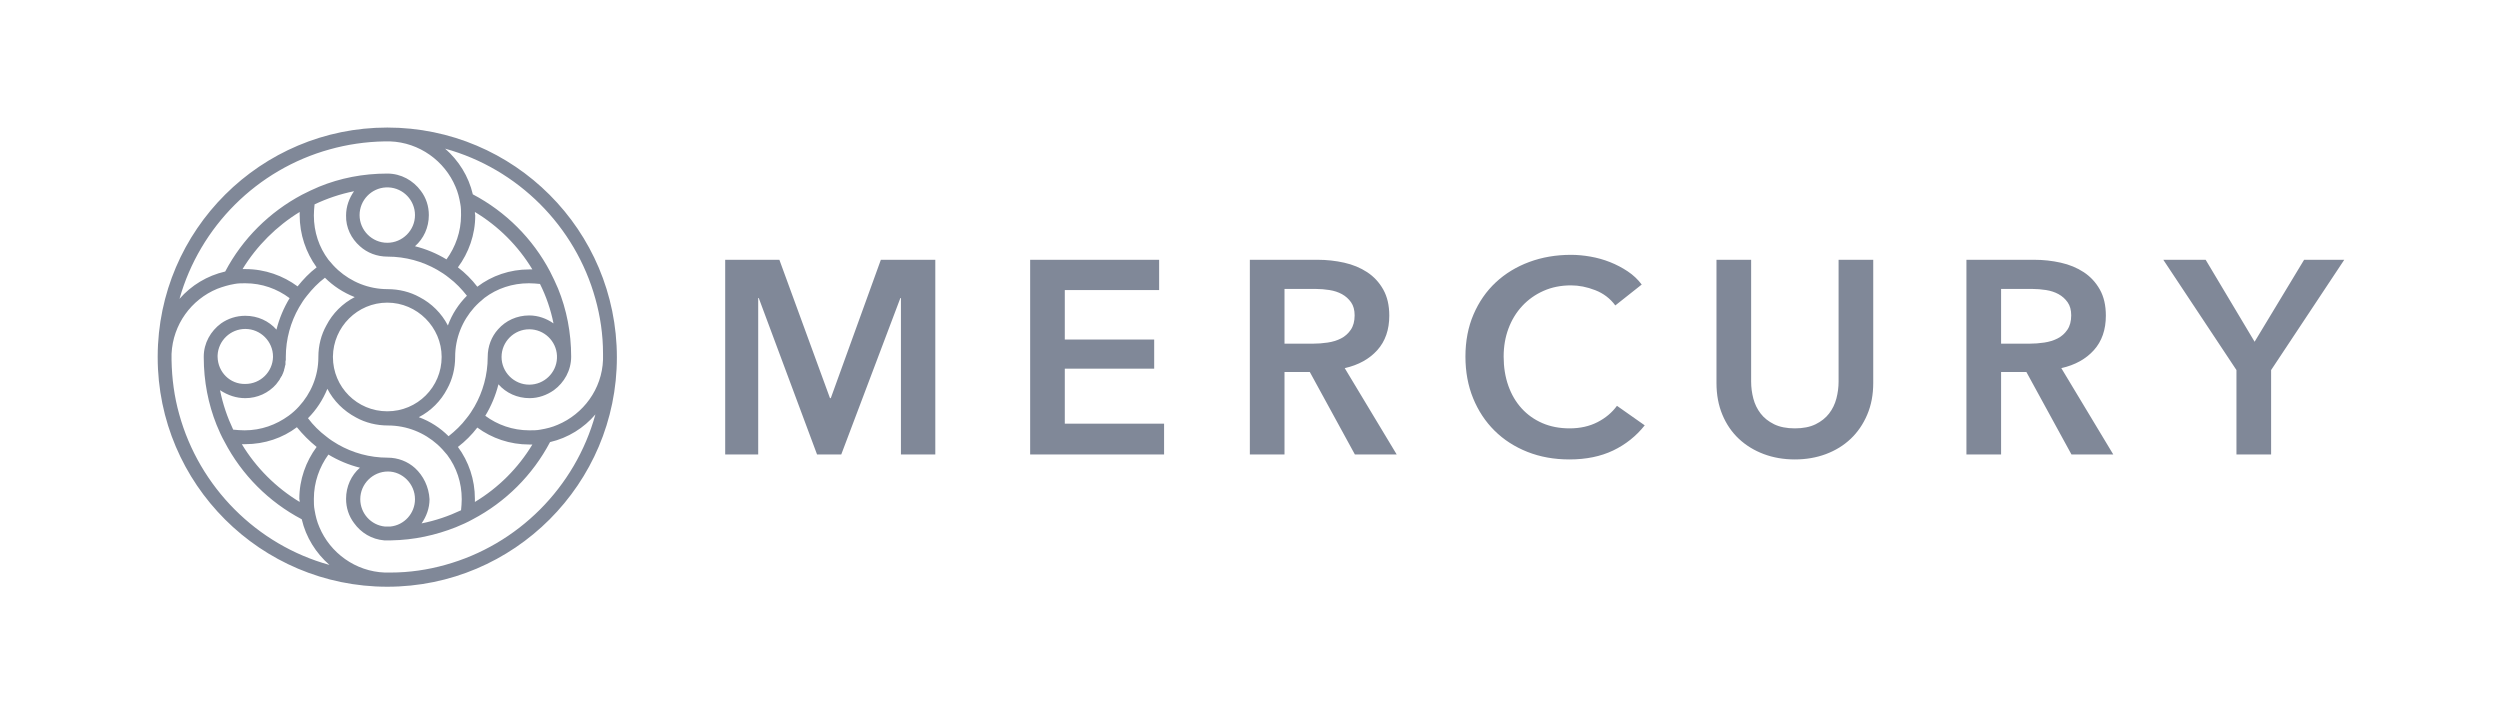 <svg width="196" height="56" viewBox="0 0 196 56" fill="none" xmlns="http://www.w3.org/2000/svg">
<g clip-path="url(#clip0_4500_2033)">
<path d="M30.363 10C20.453 10 12.39 18.03 12.363 27.932V28.014C12.363 37.943 20.453 46 30.363 46C40.3 46 48.363 37.916 48.363 28.014C48.363 18.057 40.3 10 30.363 10ZM25.856 11.709C27.214 11.329 28.652 11.112 30.146 11.085C30.227 11.085 30.282 11.085 30.363 11.085C30.444 11.085 30.526 11.085 30.58 11.085C32.888 11.166 34.87 12.632 35.711 14.639C35.901 15.073 36.01 15.507 36.091 15.995C36.146 16.267 36.146 16.565 36.146 16.864C36.146 18.166 35.711 19.36 35.005 20.336C34.245 19.875 33.404 19.522 32.535 19.305C33.214 18.708 33.621 17.84 33.621 16.864C33.621 16.158 33.404 15.507 32.996 14.965C32.399 14.151 31.449 13.608 30.363 13.608C28.462 13.608 26.671 13.961 25.015 14.639C24.553 14.829 24.119 15.046 23.684 15.263C21.132 16.619 19.015 18.708 17.657 21.286C16.245 21.611 14.996 22.371 14.073 23.429C15.675 17.759 20.155 13.283 25.856 11.709ZM37.232 16.619C39.078 17.732 40.625 19.278 41.739 21.123C41.657 21.123 41.576 21.123 41.494 21.123C39.974 21.123 38.562 21.611 37.422 22.479C36.987 21.91 36.471 21.394 35.901 20.96C36.743 19.821 37.259 18.41 37.259 16.891C37.232 16.782 37.232 16.701 37.232 16.619ZM43.395 25.355C42.852 24.975 42.2 24.731 41.494 24.731C40.517 24.731 39.648 25.138 39.051 25.816C38.535 26.386 38.236 27.145 38.236 27.986C38.236 29.397 37.856 30.726 37.205 31.866C37.014 32.191 36.825 32.49 36.58 32.788C36.173 33.331 35.684 33.792 35.168 34.199C34.517 33.548 33.73 33.032 32.834 32.707C33.784 32.218 34.571 31.432 35.06 30.482C35.467 29.75 35.684 28.882 35.684 27.986C35.684 26.494 36.254 25.138 37.177 24.107C37.422 23.836 37.693 23.592 37.992 23.348C38.969 22.615 40.164 22.208 41.467 22.208C41.766 22.208 42.064 22.235 42.336 22.262C42.824 23.239 43.177 24.27 43.395 25.355ZM43.666 27.878C43.666 27.905 43.666 27.959 43.666 27.986C43.666 28.014 43.666 28.068 43.666 28.095C43.612 29.234 42.661 30.157 41.494 30.157C40.3 30.157 39.322 29.18 39.322 27.986C39.322 26.793 40.3 25.816 41.494 25.816C42.661 25.816 43.612 26.738 43.666 27.878ZM35.901 35.04C36.471 34.606 36.987 34.09 37.422 33.521C38.562 34.362 39.974 34.85 41.494 34.85C41.576 34.85 41.657 34.85 41.739 34.85C40.625 36.695 39.078 38.241 37.232 39.353C37.232 39.272 37.232 39.191 37.232 39.109C37.232 37.59 36.743 36.179 35.901 35.04ZM32.535 36.695C31.965 36.179 31.204 35.881 30.39 35.881C28.978 35.881 27.648 35.501 26.508 34.85C26.182 34.66 25.883 34.47 25.585 34.226C25.042 33.819 24.553 33.331 24.146 32.788C24.797 32.137 25.313 31.35 25.666 30.482C26.155 31.432 26.942 32.218 27.919 32.734C28.652 33.141 29.521 33.358 30.417 33.358C31.91 33.358 33.268 33.928 34.3 34.85C34.571 35.094 34.815 35.365 35.06 35.664C35.793 36.641 36.2 37.834 36.2 39.136C36.2 39.435 36.173 39.706 36.146 40.005C35.168 40.466 34.137 40.818 33.051 41.035C33.431 40.493 33.675 39.842 33.675 39.136C33.621 38.16 33.186 37.292 32.535 36.695ZM32.535 39.136C32.535 40.249 31.693 41.171 30.607 41.28C30.526 41.28 30.471 41.28 30.39 41.28C30.309 41.28 30.227 41.28 30.173 41.28C29.087 41.171 28.245 40.249 28.245 39.136C28.245 37.943 29.223 36.966 30.417 36.966C31.557 36.966 32.535 37.943 32.535 39.136ZM23.494 39.353C21.648 38.241 20.073 36.668 18.96 34.823C19.042 34.823 19.15 34.823 19.232 34.823C20.752 34.823 22.164 34.334 23.277 33.494C23.738 34.063 24.254 34.579 24.824 35.04C23.983 36.179 23.467 37.59 23.467 39.109C23.494 39.218 23.494 39.299 23.494 39.353ZM19.232 31.215C20.182 31.215 21.051 30.808 21.648 30.13C21.675 30.102 21.702 30.048 21.729 30.021C21.784 29.94 21.838 29.886 21.892 29.804C21.919 29.777 21.947 29.723 21.947 29.696C21.974 29.668 21.974 29.641 22.001 29.614C22.028 29.56 22.055 29.506 22.11 29.451C22.11 29.451 22.11 29.451 22.11 29.424C22.137 29.397 22.137 29.343 22.164 29.316C22.191 29.262 22.191 29.234 22.218 29.18C22.218 29.153 22.245 29.126 22.245 29.099C22.272 29.072 22.272 29.017 22.272 28.99C22.3 28.936 22.3 28.855 22.327 28.8C22.327 28.8 22.327 28.8 22.327 28.773C22.327 28.746 22.354 28.719 22.354 28.665C22.354 28.637 22.381 28.61 22.381 28.583V28.556C22.381 28.529 22.381 28.502 22.381 28.475C22.381 28.448 22.381 28.421 22.381 28.393C22.381 28.339 22.381 28.285 22.408 28.231C22.408 28.203 22.408 28.176 22.408 28.149C22.408 28.095 22.408 28.068 22.408 28.014V27.986C22.408 26.576 22.788 25.247 23.44 24.107C23.63 23.782 23.82 23.483 24.064 23.185C24.471 22.669 24.933 22.181 25.476 21.774C26.128 22.425 26.915 22.94 27.811 23.293C26.861 23.782 26.073 24.568 25.585 25.518C25.177 26.25 24.96 27.091 24.96 27.986V28.014C24.96 29.506 24.363 30.862 23.44 31.866C23.195 32.137 22.924 32.381 22.625 32.598C21.648 33.304 20.481 33.738 19.177 33.738C18.879 33.738 18.58 33.711 18.282 33.684C17.82 32.707 17.467 31.676 17.25 30.591C17.874 30.998 18.526 31.215 19.232 31.215ZM17.06 27.986C17.06 27.932 17.06 27.905 17.06 27.851C17.114 26.711 18.064 25.789 19.232 25.789C20.426 25.789 21.404 26.766 21.404 27.959V27.986C21.377 29.153 20.426 30.102 19.232 30.102C18.037 30.13 17.087 29.18 17.06 27.986ZM24.824 20.96C24.254 21.394 23.766 21.91 23.331 22.452C22.191 21.611 20.779 21.096 19.232 21.096C19.15 21.096 19.069 21.096 19.015 21.096C20.128 19.278 21.675 17.732 23.494 16.619C23.494 16.701 23.494 16.782 23.494 16.864C23.494 18.383 23.983 19.794 24.824 20.96ZM28.218 19.305C28.788 19.821 29.548 20.119 30.39 20.119C31.802 20.119 33.132 20.499 34.272 21.15C34.598 21.34 34.897 21.53 35.196 21.774C35.739 22.181 36.2 22.669 36.607 23.185C35.956 23.836 35.44 24.622 35.114 25.518C34.625 24.568 33.838 23.782 32.888 23.293C32.155 22.886 31.286 22.669 30.39 22.669C28.897 22.669 27.539 22.099 26.508 21.177C26.236 20.933 25.992 20.662 25.747 20.363C25.015 19.387 24.607 18.193 24.607 16.891C24.607 16.592 24.634 16.294 24.662 16.023C25.639 15.561 26.671 15.209 27.757 14.992C27.377 15.534 27.132 16.185 27.132 16.891C27.105 17.84 27.539 18.708 28.218 19.305ZM28.191 16.864C28.191 15.697 29.114 14.748 30.254 14.693C30.282 14.693 30.336 14.693 30.363 14.693C30.39 14.693 30.444 14.693 30.471 14.693C31.612 14.748 32.535 15.697 32.535 16.864C32.535 18.057 31.557 19.034 30.363 19.034C29.168 19.034 28.191 18.057 28.191 16.864ZM34.625 27.986C34.625 30.347 32.725 32.246 30.363 32.246C28.001 32.246 26.101 30.347 26.101 27.986V27.959C26.128 25.626 28.028 23.727 30.363 23.727C32.698 23.727 34.625 25.653 34.625 27.986ZM14.046 32.463C13.666 31.106 13.476 29.696 13.449 28.231C13.449 28.149 13.449 28.095 13.449 28.014V27.959C13.449 27.878 13.449 27.824 13.449 27.742C13.557 25.436 14.996 23.483 17.033 22.642C17.467 22.479 17.901 22.344 18.39 22.262C18.662 22.208 18.96 22.208 19.232 22.208C20.535 22.208 21.729 22.642 22.707 23.375C22.245 24.134 21.892 24.975 21.675 25.843C21.078 25.165 20.209 24.758 19.232 24.758C18.526 24.758 17.874 24.975 17.331 25.355C16.517 25.952 15.974 26.901 15.974 27.959V28.014C15.974 29.886 16.327 31.676 16.978 33.304C17.168 33.765 17.358 34.199 17.603 34.633C18.96 37.237 21.078 39.353 23.657 40.71C23.983 42.121 24.77 43.368 25.829 44.291C20.128 42.717 15.621 38.187 14.046 32.463ZM34.897 44.291C33.539 44.671 32.1 44.888 30.607 44.888C30.526 44.888 30.471 44.888 30.39 44.888C30.309 44.888 30.227 44.888 30.173 44.888C27.865 44.806 25.883 43.341 25.042 41.334C24.852 40.9 24.743 40.466 24.662 39.977C24.607 39.706 24.607 39.408 24.607 39.109C24.607 37.807 25.042 36.614 25.747 35.637C26.508 36.098 27.349 36.451 28.218 36.668C27.539 37.264 27.132 38.133 27.132 39.109C27.132 39.815 27.349 40.466 27.757 41.008C28.3 41.768 29.141 42.283 30.119 42.365H30.146C30.227 42.365 30.309 42.365 30.39 42.365C30.471 42.365 30.553 42.365 30.634 42.365H30.662C32.453 42.338 34.164 41.958 35.739 41.334C36.2 41.144 36.635 40.954 37.069 40.71C39.648 39.353 41.766 37.237 43.123 34.66C44.535 34.334 45.784 33.548 46.68 32.49C45.105 38.214 40.598 42.717 34.897 44.291ZM47.277 27.986C47.277 28.068 47.277 28.122 47.277 28.203C47.196 30.509 45.729 32.463 43.72 33.304C43.286 33.494 42.852 33.602 42.363 33.684C42.091 33.738 41.793 33.738 41.494 33.738C40.191 33.738 38.996 33.304 38.046 32.598C38.508 31.839 38.861 30.998 39.078 30.13C39.675 30.808 40.544 31.215 41.521 31.215C42.227 31.215 42.879 30.971 43.422 30.591C44.236 29.994 44.779 29.044 44.779 27.959C44.779 26.087 44.426 24.27 43.748 22.615C43.557 22.154 43.34 21.72 43.123 21.286C41.766 18.708 39.648 16.592 37.069 15.236C36.743 13.825 35.956 12.577 34.897 11.655C40.598 13.228 45.105 17.732 46.68 23.429C47.06 24.785 47.277 26.223 47.277 27.715C47.277 27.824 47.277 27.905 47.277 27.986Z" fill="#808898"/>
<path fill-rule="evenodd" clip-rule="evenodd" d="M56.855 20.367H61.103L65.07 31.212H65.135L69.059 20.367H73.328V35.632H70.633V23.364H70.59L65.954 35.632H64.057L59.486 23.364H59.443V35.632H56.855V20.367ZM80.764 20.367H90.876V22.739H83.48V26.62H90.488V28.905H83.48V33.218H91.264V35.632H80.764V20.367ZM102.926 26.944C103.314 26.944 103.702 26.915 104.09 26.857C104.478 26.8 104.827 26.692 105.136 26.534C105.445 26.376 105.7 26.149 105.901 25.855C106.102 25.56 106.203 25.183 106.203 24.723C106.203 24.306 106.11 23.965 105.923 23.699C105.736 23.433 105.499 23.221 105.211 23.062C104.924 22.904 104.597 22.797 104.23 22.739C103.864 22.682 103.508 22.653 103.163 22.653H100.705V26.944H102.926ZM97.988 20.367H103.292C104.011 20.367 104.708 20.443 105.384 20.594C106.059 20.745 106.659 20.993 107.184 21.338C107.709 21.683 108.129 22.135 108.445 22.696C108.761 23.257 108.92 23.939 108.92 24.744C108.92 25.851 108.607 26.753 107.982 27.45C107.356 28.147 106.505 28.618 105.427 28.862L109.502 35.632H106.224L102.689 29.164H100.705V35.632H97.988V20.367ZM126.64 23.947C126.238 23.4 125.713 23.002 125.066 22.75C124.419 22.498 123.787 22.373 123.169 22.373C122.378 22.373 121.66 22.516 121.013 22.804C120.366 23.091 119.809 23.487 119.342 23.99C118.875 24.493 118.515 25.082 118.264 25.758C118.012 26.433 117.886 27.166 117.886 27.957C117.886 28.791 118.009 29.552 118.253 30.242C118.497 30.932 118.846 31.525 119.299 32.021C119.751 32.517 120.294 32.901 120.927 33.175C121.559 33.448 122.27 33.584 123.061 33.584C123.88 33.584 124.606 33.422 125.239 33.099C125.871 32.776 126.381 32.348 126.77 31.816L128.947 33.347C128.271 34.195 127.445 34.853 126.468 35.32C125.49 35.787 124.347 36.02 123.04 36.02C121.846 36.02 120.75 35.823 119.751 35.428C118.752 35.032 117.894 34.479 117.175 33.767C116.456 33.056 115.896 32.208 115.493 31.223C115.091 30.239 114.89 29.15 114.89 27.957C114.89 26.735 115.102 25.632 115.526 24.647C115.95 23.663 116.532 22.825 117.272 22.135C118.012 21.445 118.885 20.914 119.892 20.54C120.898 20.166 121.99 19.979 123.169 19.979C123.657 19.979 124.168 20.026 124.7 20.119C125.231 20.213 125.742 20.357 126.23 20.551C126.719 20.745 127.179 20.986 127.61 21.273C128.042 21.56 128.408 21.905 128.71 22.308L126.64 23.947ZM146.862 30.027C146.862 30.947 146.704 31.777 146.387 32.517C146.071 33.257 145.64 33.886 145.094 34.404C144.548 34.921 143.901 35.32 143.153 35.6C142.405 35.88 141.594 36.02 140.717 36.02C139.84 36.02 139.028 35.88 138.281 35.6C137.533 35.32 136.883 34.921 136.329 34.404C135.776 33.886 135.344 33.257 135.036 32.517C134.727 31.777 134.572 30.947 134.572 30.027V20.367H137.289V29.919C137.289 30.364 137.347 30.806 137.461 31.245C137.576 31.683 137.767 32.075 138.033 32.42C138.298 32.765 138.651 33.045 139.089 33.261C139.527 33.476 140.07 33.584 140.717 33.584C141.364 33.584 141.907 33.476 142.345 33.261C142.783 33.045 143.136 32.765 143.401 32.42C143.667 32.075 143.858 31.683 143.973 31.245C144.087 30.806 144.145 30.364 144.145 29.919V20.367H146.862V30.027ZM159.106 26.944C159.494 26.944 159.882 26.915 160.27 26.857C160.658 26.8 161.007 26.692 161.316 26.534C161.624 26.376 161.88 26.149 162.081 25.855C162.282 25.56 162.383 25.183 162.383 24.723C162.383 24.306 162.29 23.965 162.102 23.699C161.915 23.433 161.678 23.221 161.391 23.062C161.104 22.904 160.776 22.797 160.41 22.739C160.043 22.682 159.688 22.653 159.343 22.653H156.885V26.944H159.106ZM154.168 20.367H159.472C160.19 20.367 160.888 20.443 161.563 20.594C162.239 20.745 162.84 20.993 163.364 21.338C163.888 21.683 164.308 22.135 164.625 22.696C164.942 23.257 165.099 23.939 165.099 24.744C165.099 25.851 164.787 26.753 164.162 27.45C163.536 28.147 162.685 28.618 161.607 28.862L165.682 35.632H162.404L158.868 29.164H156.885V35.632H154.168V20.367ZM175.338 29.013L169.603 20.367H172.923L176.761 26.793L180.642 20.367H183.79L178.055 29.013V35.632H175.338V29.013Z" fill="#808898"/>
</g>
<defs>
<clipPath id="clip0_4500_2033">
<rect width="171.427" height="36" fill="white" transform="translate(12.363 10)"/>
</clipPath>
</defs>
</svg>

